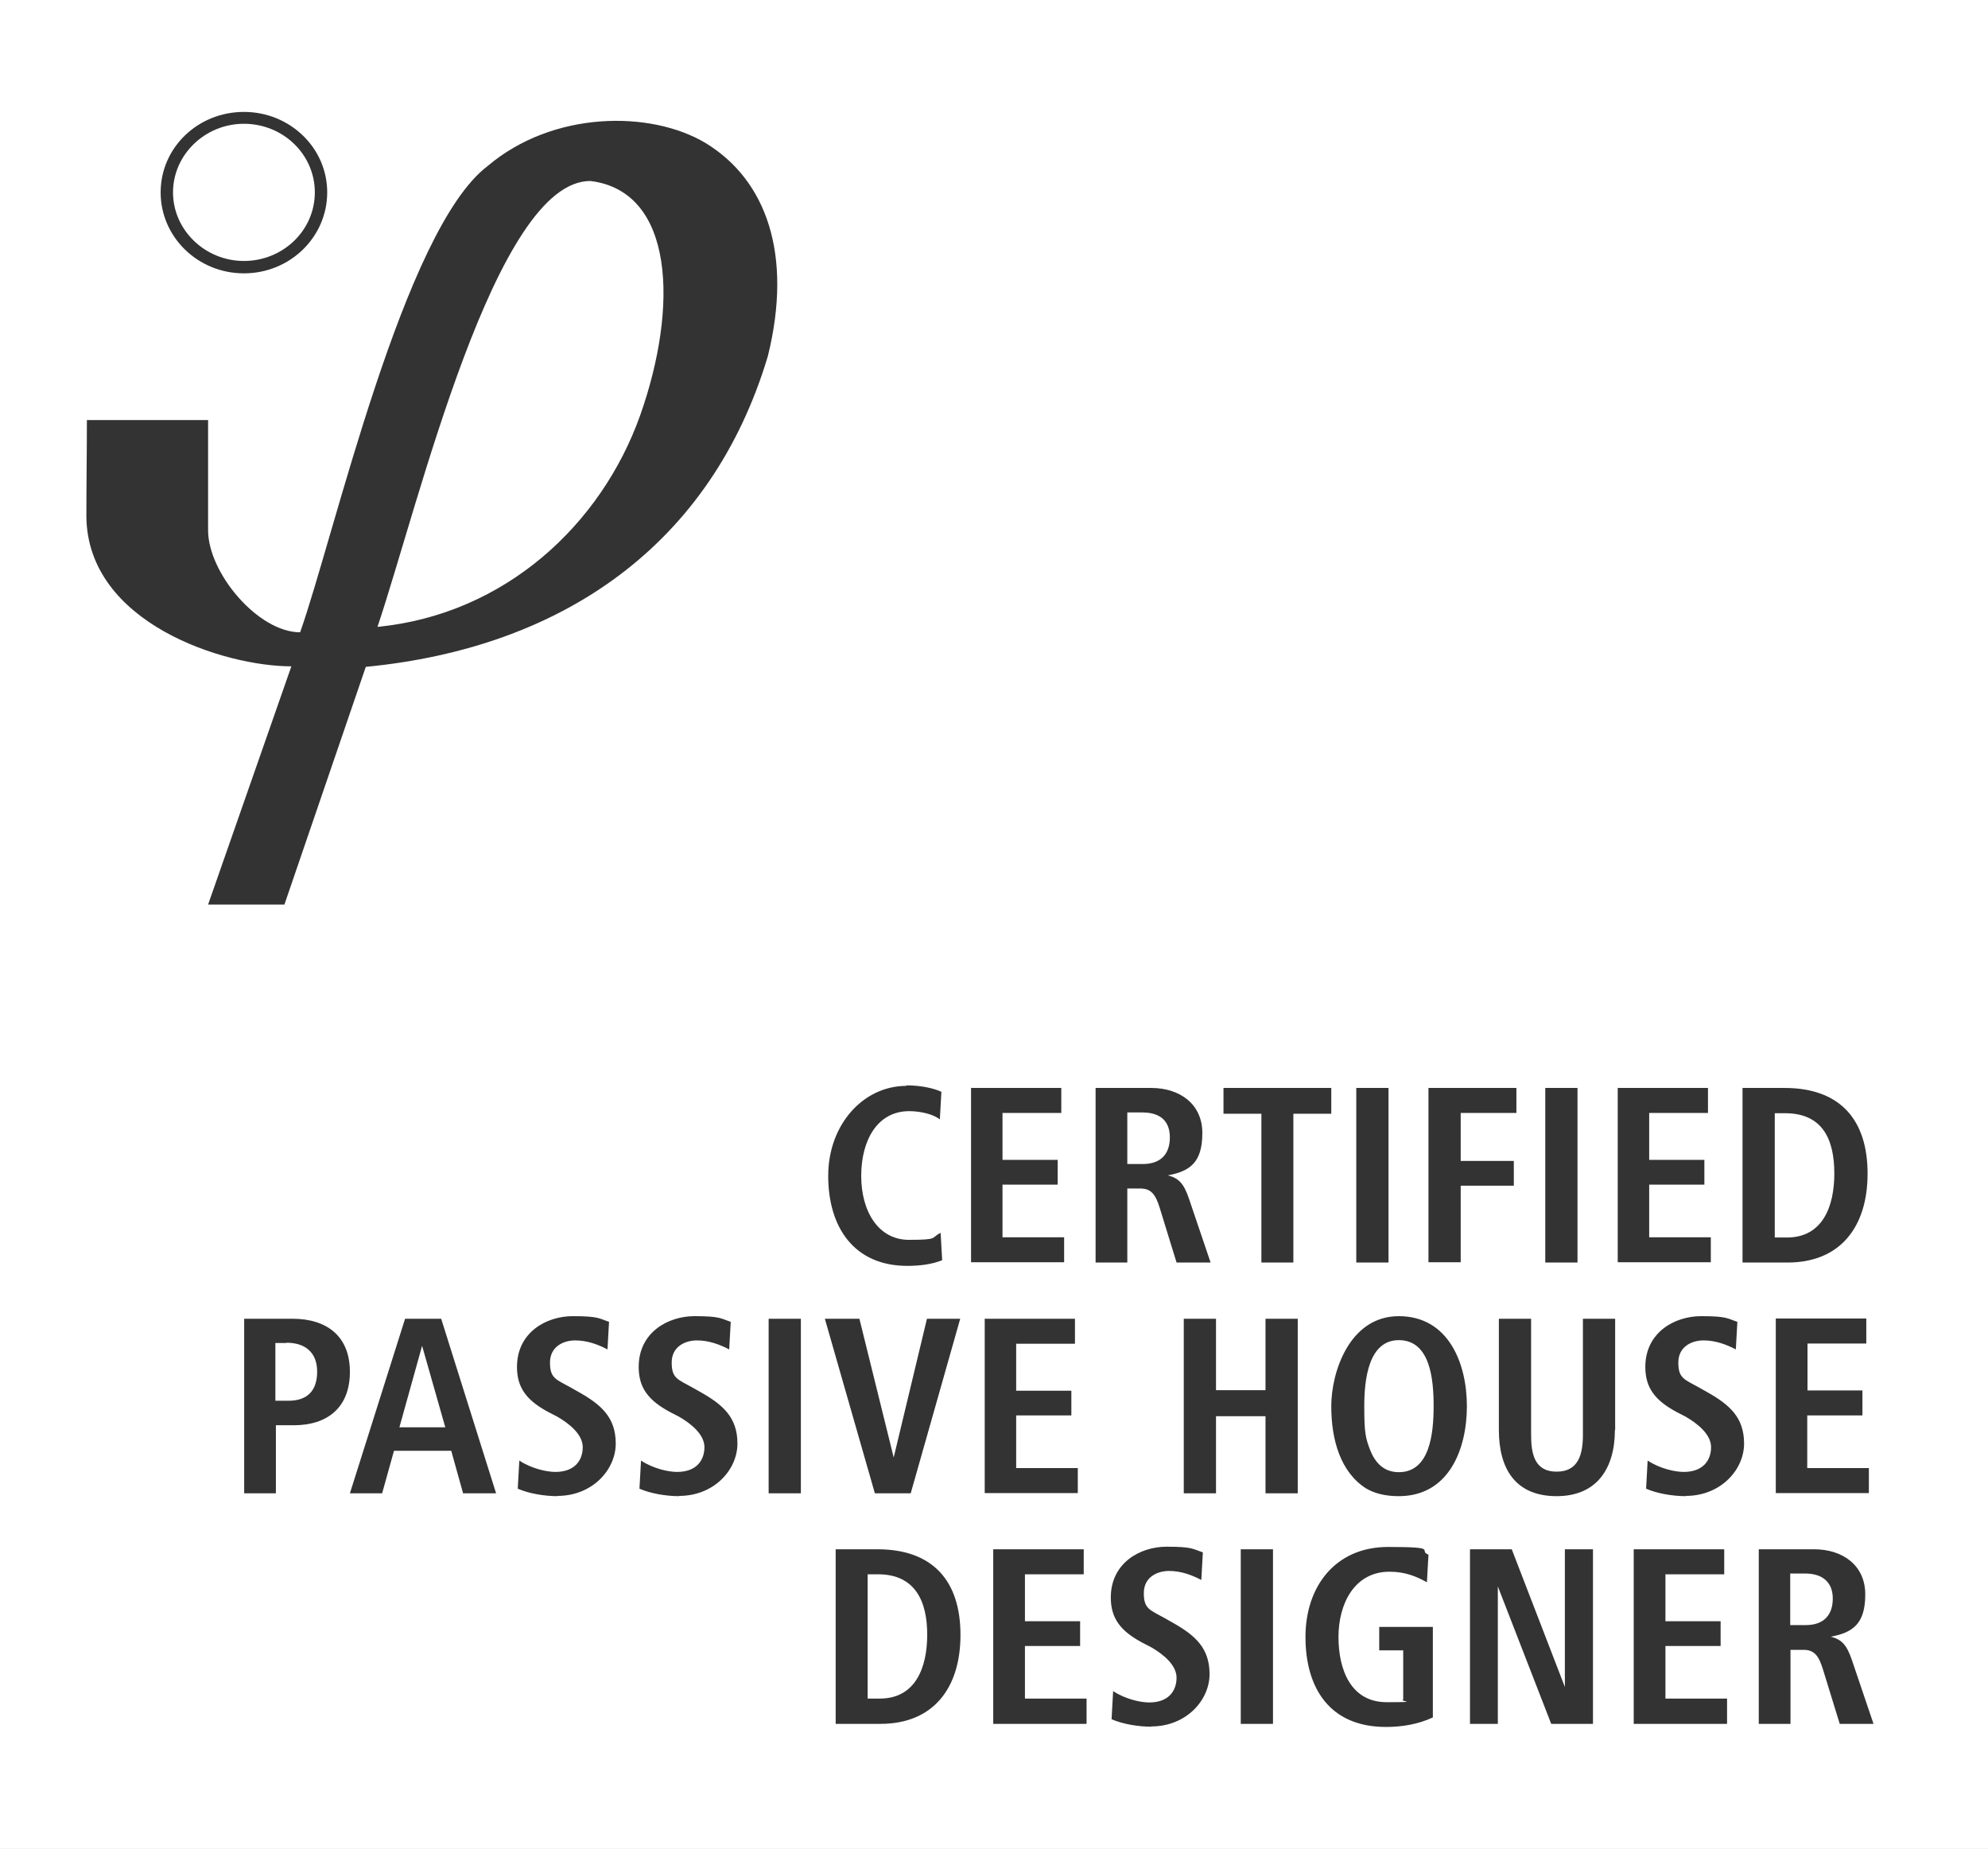 <?xml version="1.0" encoding="UTF-8"?>
<svg xmlns="http://www.w3.org/2000/svg" version="1.1" viewBox="0 0 771 717">
  <rect x="0" y="0" width="771" height="717" fill="#333333" stroke="none"/>
  <defs>
    <style>
      .cls-1 {
        fill: #fff;
        fill-rule: evenodd;
      }
    </style>
  </defs>
  <!-- Generator: Adobe Illustrator 28.7.0, SVG Export Plug-In . SVG Version: 1.2.0 Build 136)  -->
  <g>
    <g id="Layer_1">
      <g id="Layer_1-2" data-name="Layer_1">
        <g>
          <path class="cls-1" d="M711.4,455.1c0-13.2-4.5-23.4-19.1-23.4h-4v48.2h4.7c13.9,0,18.4-12.1,18.4-24.8h0Z"/>
          <path class="cls-1" d="M94.6,101.2c15.1,0,27.5-11.8,27.5-26.6s-12.4-26.6-27.5-26.6-27.5,12-27.5,26.6,12.4,26.6,27.5,26.6Z"/>
          <path class="cls-1" d="M542.5,519.7c-11.7,0-13.4,15.1-13.4,25.6s.5,12.4,2.4,17.3c2,4.9,5.4,8.3,11,8.3,12.1,0,13.5-15.2,13.5-25.6s-1.3-25.6-13.5-25.6Z"/>
          <path class="cls-1" d="M453.7,441.1c0-6.8-4.2-9.7-10.7-9.7h-5.8v20h6c6.9,0,10.5-3.8,10.5-10.3Z"/>
          <path class="cls-1" d="M700.1,610.2h-5.8v20h6c6.9,0,10.5-3.8,10.5-10.3s-4.2-9.7-10.7-9.7Z"/>
          <path class="cls-1" d="M0,0v717h771V0H0ZM722.3,539.3v9.6h-21.4v20.4h23.9v9.7h-36.1v-67.7h35.1v9.7h-22.8v18.2h21.4-.1ZM675.9,421.9h16.2c21.6,0,32.2,12.4,32.2,33.2s-10.7,34.5-31,34.5h-17.5v-67.7h0ZM599.3,421.9h12.5v67.7h-12.5v-67.7ZM554,421.9h34.1v9.7h-21.6v18.6h20.6v9.6h-20.6v29.7h-12.5v-67.7h0ZM526,421.9h12.5v67.7h-12.5v-67.7ZM474.5,421.9h41.8v10h-14.7v57.7h-12.4v-57.7h-14.7v-10h0ZM351.6,420.9c6,0,11,1.3,13.5,2.5l-.6,10.7c-2.5-2-7.4-3.2-11.9-3.2-12.4,0-18.6,11.4-18.6,25.1s6.6,24.8,18.5,24.8,8.3-.8,12.3-2.7l.6,10.6c-3.7,1.5-8.3,2.2-13.5,2.2-20.7,0-30.7-15-30.7-34.9s13.6-34.9,30.3-34.9v-.2ZM94.6,43.4c17.8,0,32.3,13.9,32.3,31.2s-14.4,31.4-32.3,31.4-32.3-14.1-32.3-31.4,14.4-31.2,32.3-31.2h0ZM114,552.7h-7v26.4h-12.3v-67.7h18.7c13.3,0,22.3,6.7,22.3,20.6s-8.8,20.7-21.7,20.7ZM179.6,579.1l-4.6-16.5h-22.2l-4.6,16.5h-12.5l21.4-67.7h14l21.3,67.7h-12.9.1ZM216.2,580.2c-5,0-11.1-1-15.4-2.9l.6-10.9c4.9,3.2,10.7,4.4,14,4.4,7.7,0,10.6-4.7,10.6-9.6s-5.1-9.1-10-11.9l-3.5-1.8c-8.1-4.4-12-9.2-12-17.4,0-13.5,11.5-19.7,21.6-19.7s10.2.9,14.1,2.2l-.6,10.7c-3.6-1.9-7.9-3.5-12.5-3.5s-9.8,2.4-9.8,8.6,2.4,6.5,8.1,9.7l3,1.7c8.7,4.9,14.4,9.8,14.4,20s-9.1,20.3-22.6,20.3h0ZM263.4,580.2c-5,0-11.1-1-15.4-2.9l.6-10.9c4.9,3.2,10.7,4.4,14,4.4,7.7,0,10.6-4.7,10.6-9.6s-5.1-9.1-10-11.9l-3.5-1.8c-8.1-4.4-12-9.2-12-17.4,0-13.5,11.5-19.7,21.6-19.7s10.2.9,14.1,2.2l-.6,10.7c-3.6-1.9-7.9-3.5-12.5-3.5s-9.8,2.4-9.8,8.6,2.4,6.5,8.1,9.7l3,1.7c8.7,4.9,14.4,9.8,14.4,20s-9.1,20.3-22.6,20.3h0ZM141.9,258.5l-31.6,92.3h-29.6l32.3-92.4c-26,0-79.1-16.7-79.5-58.1,0-12.8.2-25,.2-37.4h47v42.7c0,16.6,19.4,39.6,35.7,39.6,13.2-37.3,40.1-156.1,72.7-180.8,25.3-21.5,63.3-21.7,84.6-8.9,23.6,14.4,33.8,43.3,24.1,82.6-21.9,73.1-79.5,113.1-155.9,120.5h0ZM310.6,579.1h-12.5v-67.7h12.5v67.7ZM333.3,511.4l13.3,53.8,12.9-53.8h12.9l-19.2,67.7h-13.9l-19.4-67.7h13.4ZM341.6,668.5h-17.5v-67.7h16.2c21.6,0,32.2,12.4,32.2,33.2s-10.7,34.5-31,34.5h0ZM376.5,421.9h35.1v9.7h-22.8v18.2h21.4v9.6h-21.4v20.4h23.9v9.7h-36.1v-67.7h-.1ZM381.8,511.4h35.1v9.7h-22.8v18.2h21.4v9.6h-21.4v20.4h23.9v9.7h-36.1v-67.7h-.1ZM421.3,668.5h-36.1v-67.7h35.1v9.7h-22.8v18.2h21.4v9.6h-21.4v20.4h23.9v9.7h-.1ZM425,421.9h21.5c10.9,0,19.8,6.1,19.8,17.5s-4.8,14.8-13.4,16.4c4.5,1.1,6.3,3.5,8.2,9l8.4,24.8h-13.2l-6.5-21.1c-1.6-5.2-3.3-7.6-7.5-7.6h-5.1v28.7h-12.3v-67.7h0ZM446.5,669.6c-5,0-11.1-1-15.4-2.9l.6-10.9c4.9,3.2,10.7,4.4,14,4.4,7.7,0,10.6-4.7,10.6-9.6s-5.1-9.1-10-11.9l-3.5-1.8c-8.1-4.4-12-9.2-12-17.4,0-13.5,11.5-19.7,21.6-19.7s10.2.9,14.1,2.2l-.6,10.7c-3.6-1.9-7.9-3.5-12.5-3.5s-9.8,2.4-9.8,8.6,2.4,6.5,8.1,9.7l3,1.7c8.7,4.9,14.4,9.8,14.4,20s-9.1,20.3-22.6,20.3h0ZM493.7,668.5h-12.5v-67.7h12.5v67.7ZM503.3,579.1h-12.5v-29.9h-19.2v29.9h-12.5v-67.7h12.5v27.7h19.2v-27.7h12.5v67.7ZM555.7,666c-5.7,2.7-12.1,3.7-18.2,3.7-21.9,0-31.2-15.2-31.2-34.9s11.7-34.9,32-34.9,11.4,1.3,15.7,3l-.6,10.7c-4.1-2.3-8.5-4.1-14.5-4.1-13.6,0-19.8,12.4-19.8,25.3s4.9,25.3,18.7,25.3,4.6-.3,6.4-1v-19.1h-9.3v-9.1h20.8v35.2h0ZM542.5,580.2c-5.1,0-9.3-1-12.7-3-9.9-6.3-13.5-18.8-13.5-31.9s7-34.9,26.2-34.9,26.4,18.2,26.4,34.9-7,34.9-26.4,34.9ZM617.8,668.5h-16.2l-20.7-53.3v53.3h-10.8v-67.7h16.2l20.6,53.4v-53.4h10.9v67.7ZM626.3,554.5c0,14.7-6.8,25.7-22.6,25.7s-22.4-10.4-22.4-25.7v-43.1h12.5v44.9c0,7.3,1.2,14.4,9.9,14.4s10.2-7.1,10.2-14.4v-44.9h12.5v43.1h-.1ZM627.3,421.9h35.1v9.7h-22.8v18.2h21.4v9.6h-21.4v20.4h23.9v9.7h-36.1v-67.7h-.1ZM669.7,668.5h-36.1v-67.7h35.1v9.7h-22.8v18.2h21.4v9.6h-21.4v20.4h23.9v9.7h-.1ZM653.8,580.2c-5,0-11.1-1-15.4-2.9l.6-10.9c4.9,3.2,10.7,4.4,14,4.4,7.7,0,10.6-4.7,10.6-9.6s-5.1-9.1-10-11.9l-3.5-1.8c-8.1-4.4-12-9.2-12-17.4,0-13.5,11.5-19.7,21.6-19.7s10.2.9,14.1,2.2l-.6,10.7c-3.6-1.9-7.9-3.5-12.5-3.5s-9.8,2.4-9.8,8.6,2.4,6.5,8.1,9.7l3,1.7c8.7,4.9,14.4,9.8,14.4,20s-9.1,20.3-22.6,20.3h0ZM713.5,668.5l-6.5-21.1c-1.6-5.2-3.3-7.6-7.5-7.6h-5.1v28.7h-12.3v-67.7h21.5c10.9,0,19.8,6.1,19.8,17.5s-4.8,14.8-13.4,16.4c4.5,1.1,6.3,3.5,8.2,9l8.4,24.8h-13.2,0Z"/>
          <path class="cls-1" d="M111.1,520.8h-4.3v22.4h5.1c7.4,0,11.1-4,11.1-11.3s-4.5-11.2-11.9-11.2h0Z"/>
          <path class="cls-1" d="M340.5,610.5h-4v48.2h4.7c13.9,0,18.4-12.1,18.4-24.8s-4.5-23.4-19.1-23.4h0Z"/>
          <polygon class="cls-1" points="154.9 553.5 172.7 553.5 163.7 521.9 154.9 553.5"/>
          <path class="cls-1" d="M229.1,70.2h0c-37-.5-66.7,125.3-82.7,172.9,49.7-4.9,86.9-39.9,101.9-82.1,14.9-42.2,13.2-86.7-19.2-90.8Z"/>
        </g>
      </g>
    </g>
  </g>
</svg>
